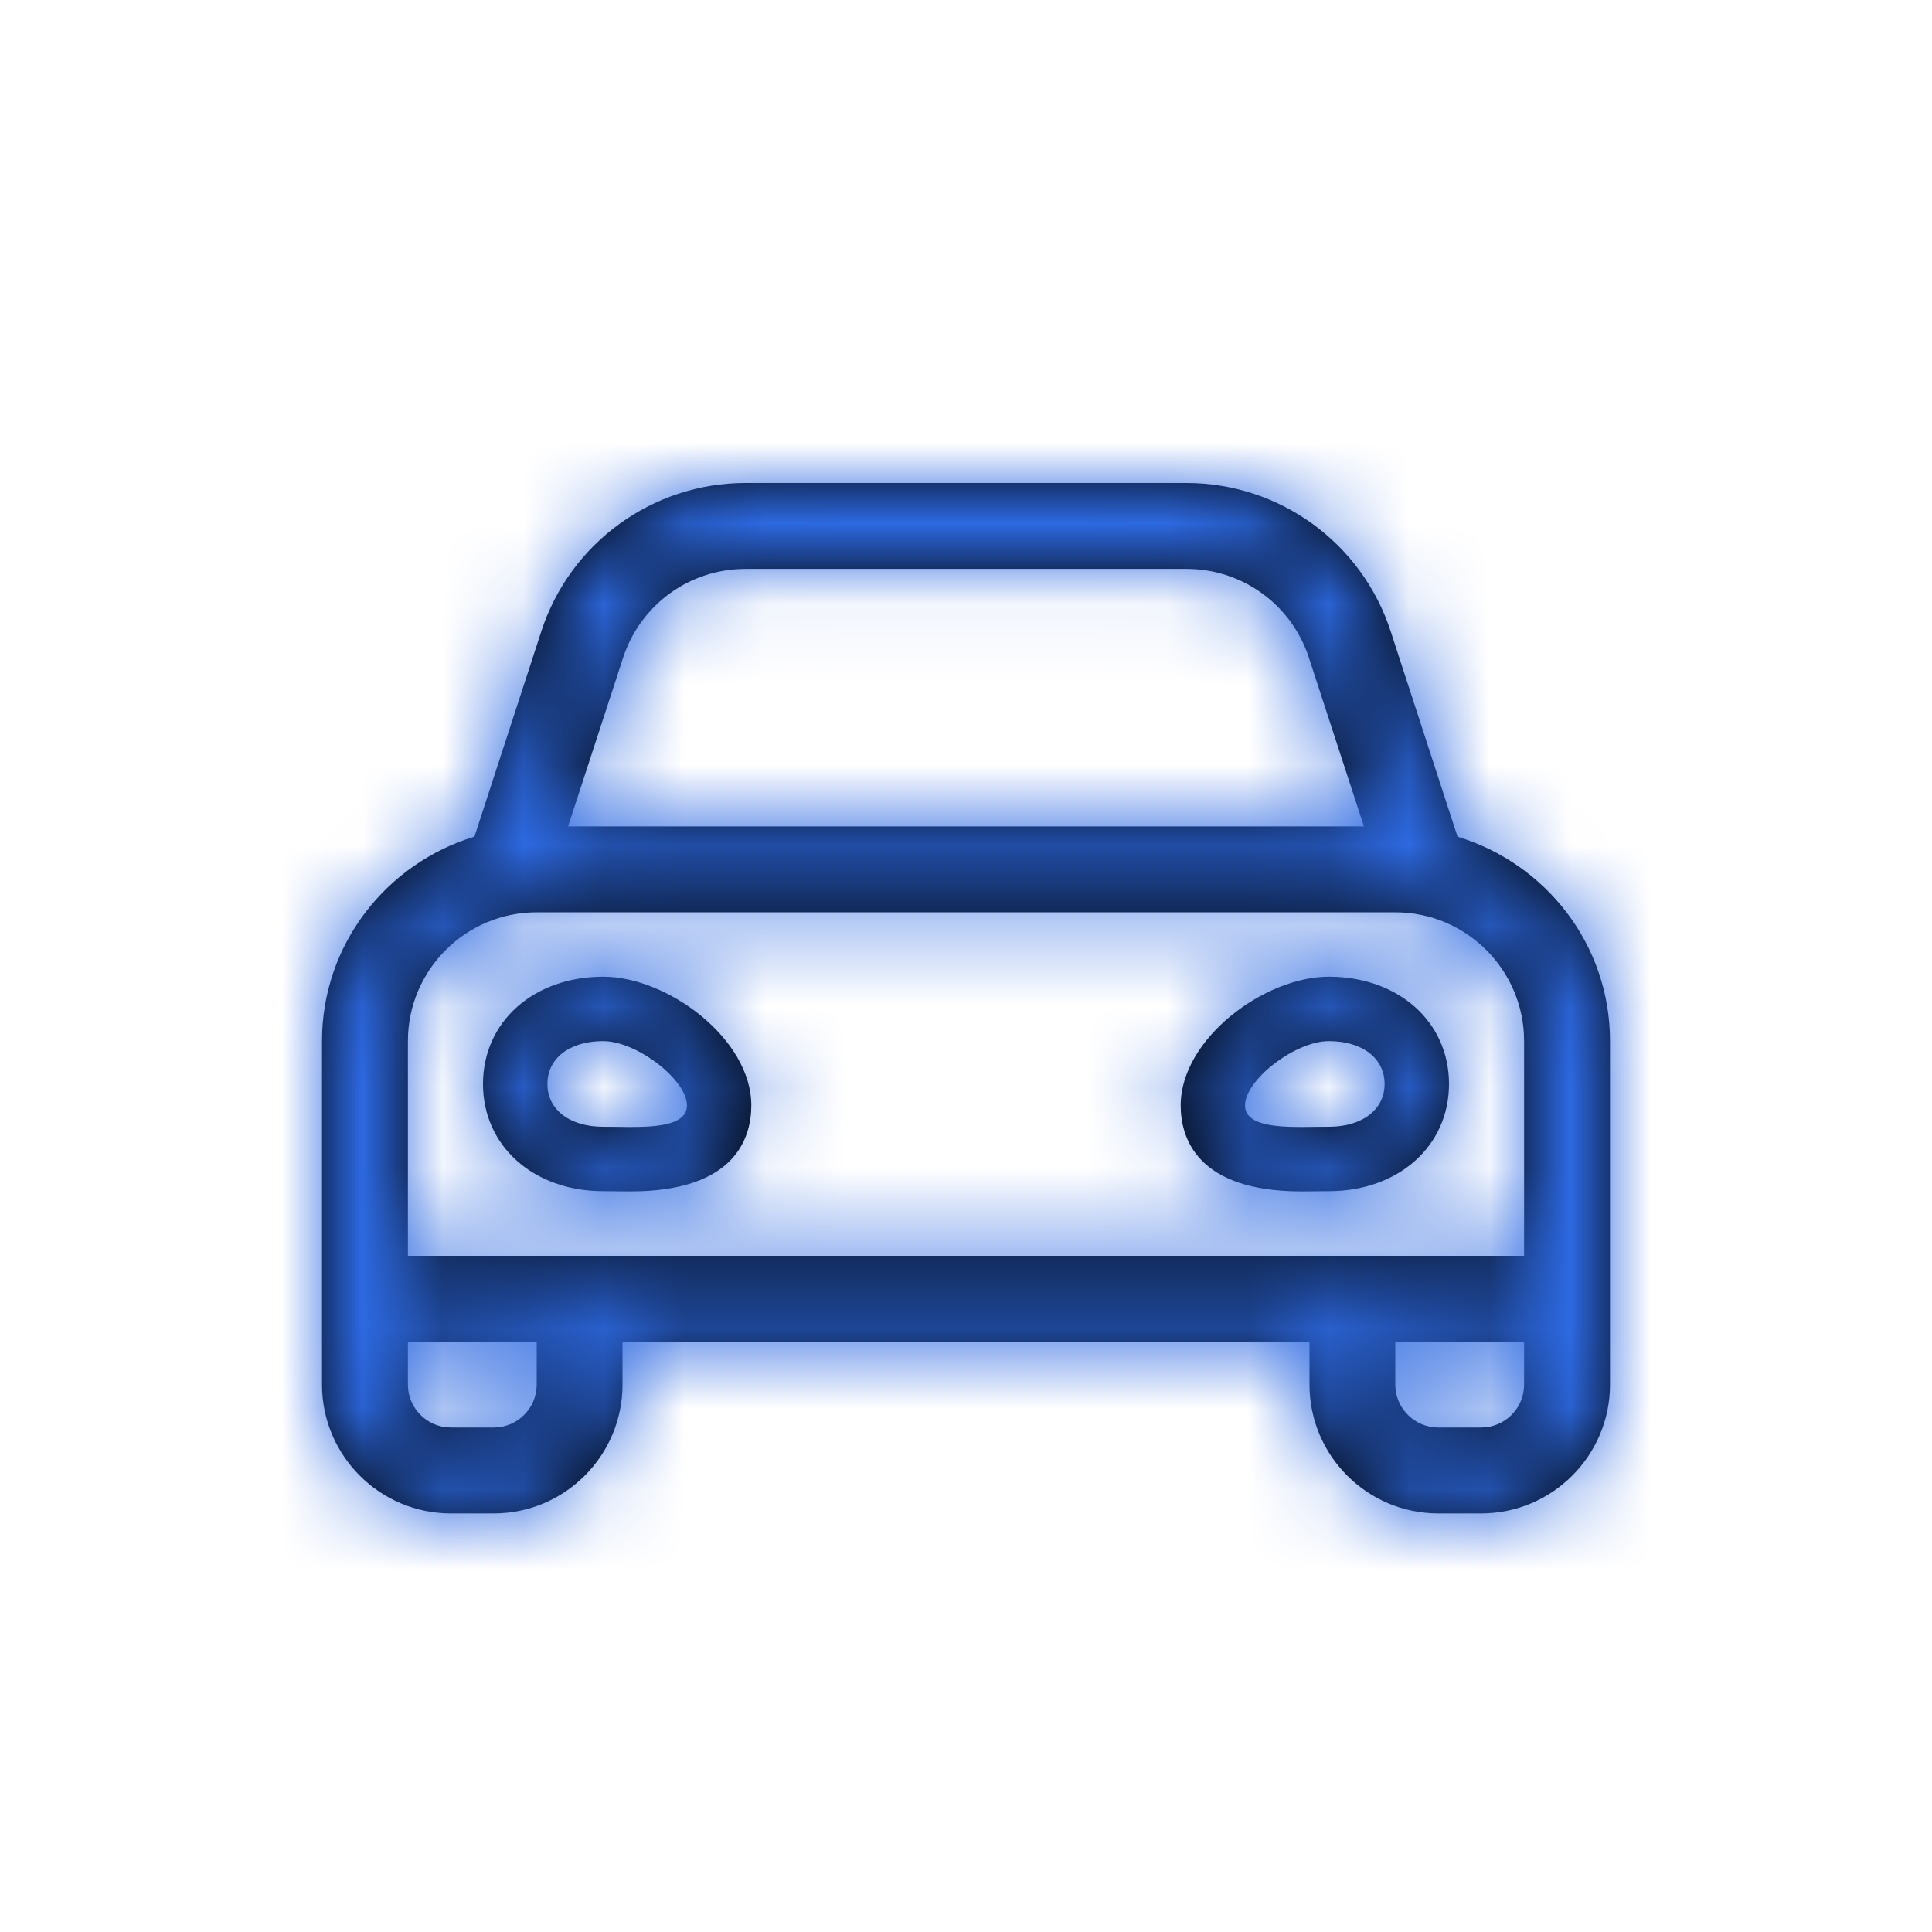 <svg width="24" height="24" viewBox="0 0 24 24" fill="none" xmlns="http://www.w3.org/2000/svg">
<g id="Icons/Objects/Car">
<path id="Shape" fill-rule="evenodd" clip-rule="evenodd" d="M18.106 10.394L17.275 7.841C16.917 6.743 15.894 6 14.739 6H9.261C8.106 6 7.083 6.743 6.725 7.841L5.894 10.393C4.801 10.726 4 11.731 4 12.933V17.2C4 18.082 4.718 18.8 5.6 18.8H6.133C7.016 18.8 7.733 18.082 7.733 17.2V16.667H16.267V17.2C16.267 18.082 16.984 18.8 17.867 18.8H18.4C19.282 18.8 20 18.082 20 17.2V12.933C20 11.731 19.199 10.726 18.106 10.394ZM7.74 8.171C7.955 7.511 8.566 7.067 9.261 7.067H14.739C15.434 7.067 16.045 7.511 16.26 8.171L16.943 10.266H7.057L7.74 8.171ZM6.133 17.733C6.427 17.733 6.667 17.494 6.667 17.2V16.667H5.067V17.2C5.067 17.494 5.306 17.733 5.6 17.733H6.133ZM18.933 17.2C18.933 17.494 18.694 17.733 18.4 17.733H17.867C17.573 17.733 17.333 17.494 17.333 17.2V16.667H18.933V17.2ZM18.933 15.6V14.533V12.933C18.933 12.051 18.216 11.333 17.333 11.333H6.667C5.784 11.333 5.067 12.051 5.067 12.933V15.6H18.933ZM7.493 12.133C6.628 12.133 6 12.693 6 13.465C6 14.237 6.628 14.797 7.493 14.797L7.831 14.8C9.138 14.8 9.333 14.13 9.333 13.731C9.333 12.908 8.297 12.133 7.493 12.133ZM7.652 13.998H7.652L7.653 13.998C7.711 13.999 7.771 14 7.831 14C8.182 14 8.533 13.97 8.533 13.731C8.533 13.412 7.909 12.933 7.493 12.933C7.077 12.933 6.8 13.146 6.8 13.465C6.8 13.784 7.077 13.997 7.493 13.997C7.544 13.997 7.597 13.998 7.652 13.998ZM16.507 12.133C15.703 12.133 14.667 12.908 14.667 13.731C14.667 14.13 14.862 14.8 16.169 14.8L16.507 14.797C17.372 14.797 18 14.237 18 13.465C18 12.693 17.372 12.133 16.507 12.133ZM16.348 13.998C16.403 13.998 16.456 13.997 16.507 13.997C16.923 13.997 17.2 13.784 17.2 13.465C17.2 13.146 16.923 12.933 16.507 12.933C16.091 12.933 15.467 13.412 15.467 13.731C15.467 13.97 15.818 14 16.169 14C16.229 14 16.289 13.999 16.348 13.998Z" fill="black"/>
<mask id="mask0_0_2720" style="mask-type:luminance" maskUnits="userSpaceOnUse" x="4" y="6" width="16" height="13">
<path id="Shape_2" fill-rule="evenodd" clip-rule="evenodd" d="M18.106 10.394L17.275 7.841C16.917 6.743 15.894 6 14.739 6H9.261C8.106 6 7.083 6.743 6.725 7.841L5.894 10.393C4.801 10.726 4 11.731 4 12.933V17.2C4 18.082 4.718 18.8 5.6 18.8H6.133C7.016 18.8 7.733 18.082 7.733 17.2V16.667H16.267V17.2C16.267 18.082 16.984 18.8 17.867 18.8H18.4C19.282 18.8 20 18.082 20 17.2V12.933C20 11.731 19.199 10.726 18.106 10.394ZM7.74 8.171C7.955 7.511 8.566 7.067 9.261 7.067H14.739C15.434 7.067 16.045 7.511 16.26 8.171L16.943 10.266H7.057L7.74 8.171ZM6.133 17.733C6.427 17.733 6.667 17.494 6.667 17.2V16.667H5.067V17.2C5.067 17.494 5.306 17.733 5.6 17.733H6.133ZM18.933 17.2C18.933 17.494 18.694 17.733 18.4 17.733H17.867C17.573 17.733 17.333 17.494 17.333 17.2V16.667H18.933V17.2ZM18.933 15.6V14.533V12.933C18.933 12.051 18.216 11.333 17.333 11.333H6.667C5.784 11.333 5.067 12.051 5.067 12.933V15.6H18.933ZM7.493 12.133C6.628 12.133 6 12.693 6 13.465C6 14.237 6.628 14.797 7.493 14.797L7.831 14.8C9.138 14.8 9.333 14.13 9.333 13.731C9.333 12.908 8.297 12.133 7.493 12.133ZM7.652 13.998H7.652L7.653 13.998C7.711 13.999 7.771 14 7.831 14C8.182 14 8.533 13.97 8.533 13.731C8.533 13.412 7.909 12.933 7.493 12.933C7.077 12.933 6.8 13.146 6.8 13.465C6.8 13.784 7.077 13.997 7.493 13.997C7.544 13.997 7.597 13.998 7.652 13.998ZM16.507 12.133C15.703 12.133 14.667 12.908 14.667 13.731C14.667 14.13 14.862 14.8 16.169 14.8L16.507 14.797C17.372 14.797 18 14.237 18 13.465C18 12.693 17.372 12.133 16.507 12.133ZM16.348 13.998C16.403 13.998 16.456 13.997 16.507 13.997C16.923 13.997 17.2 13.784 17.2 13.465C17.2 13.146 16.923 12.933 16.507 12.933C16.091 12.933 15.467 13.412 15.467 13.731C15.467 13.97 15.818 14 16.169 14C16.229 14 16.289 13.999 16.348 13.998Z" fill="white"/>
</mask>
<g mask="url(#mask0_0_2720)">
<g id="Color">
<rect id="Rectangle" width="24" height="24" fill="#2D69E1"/>
</g>
</g>
</g>
</svg>
